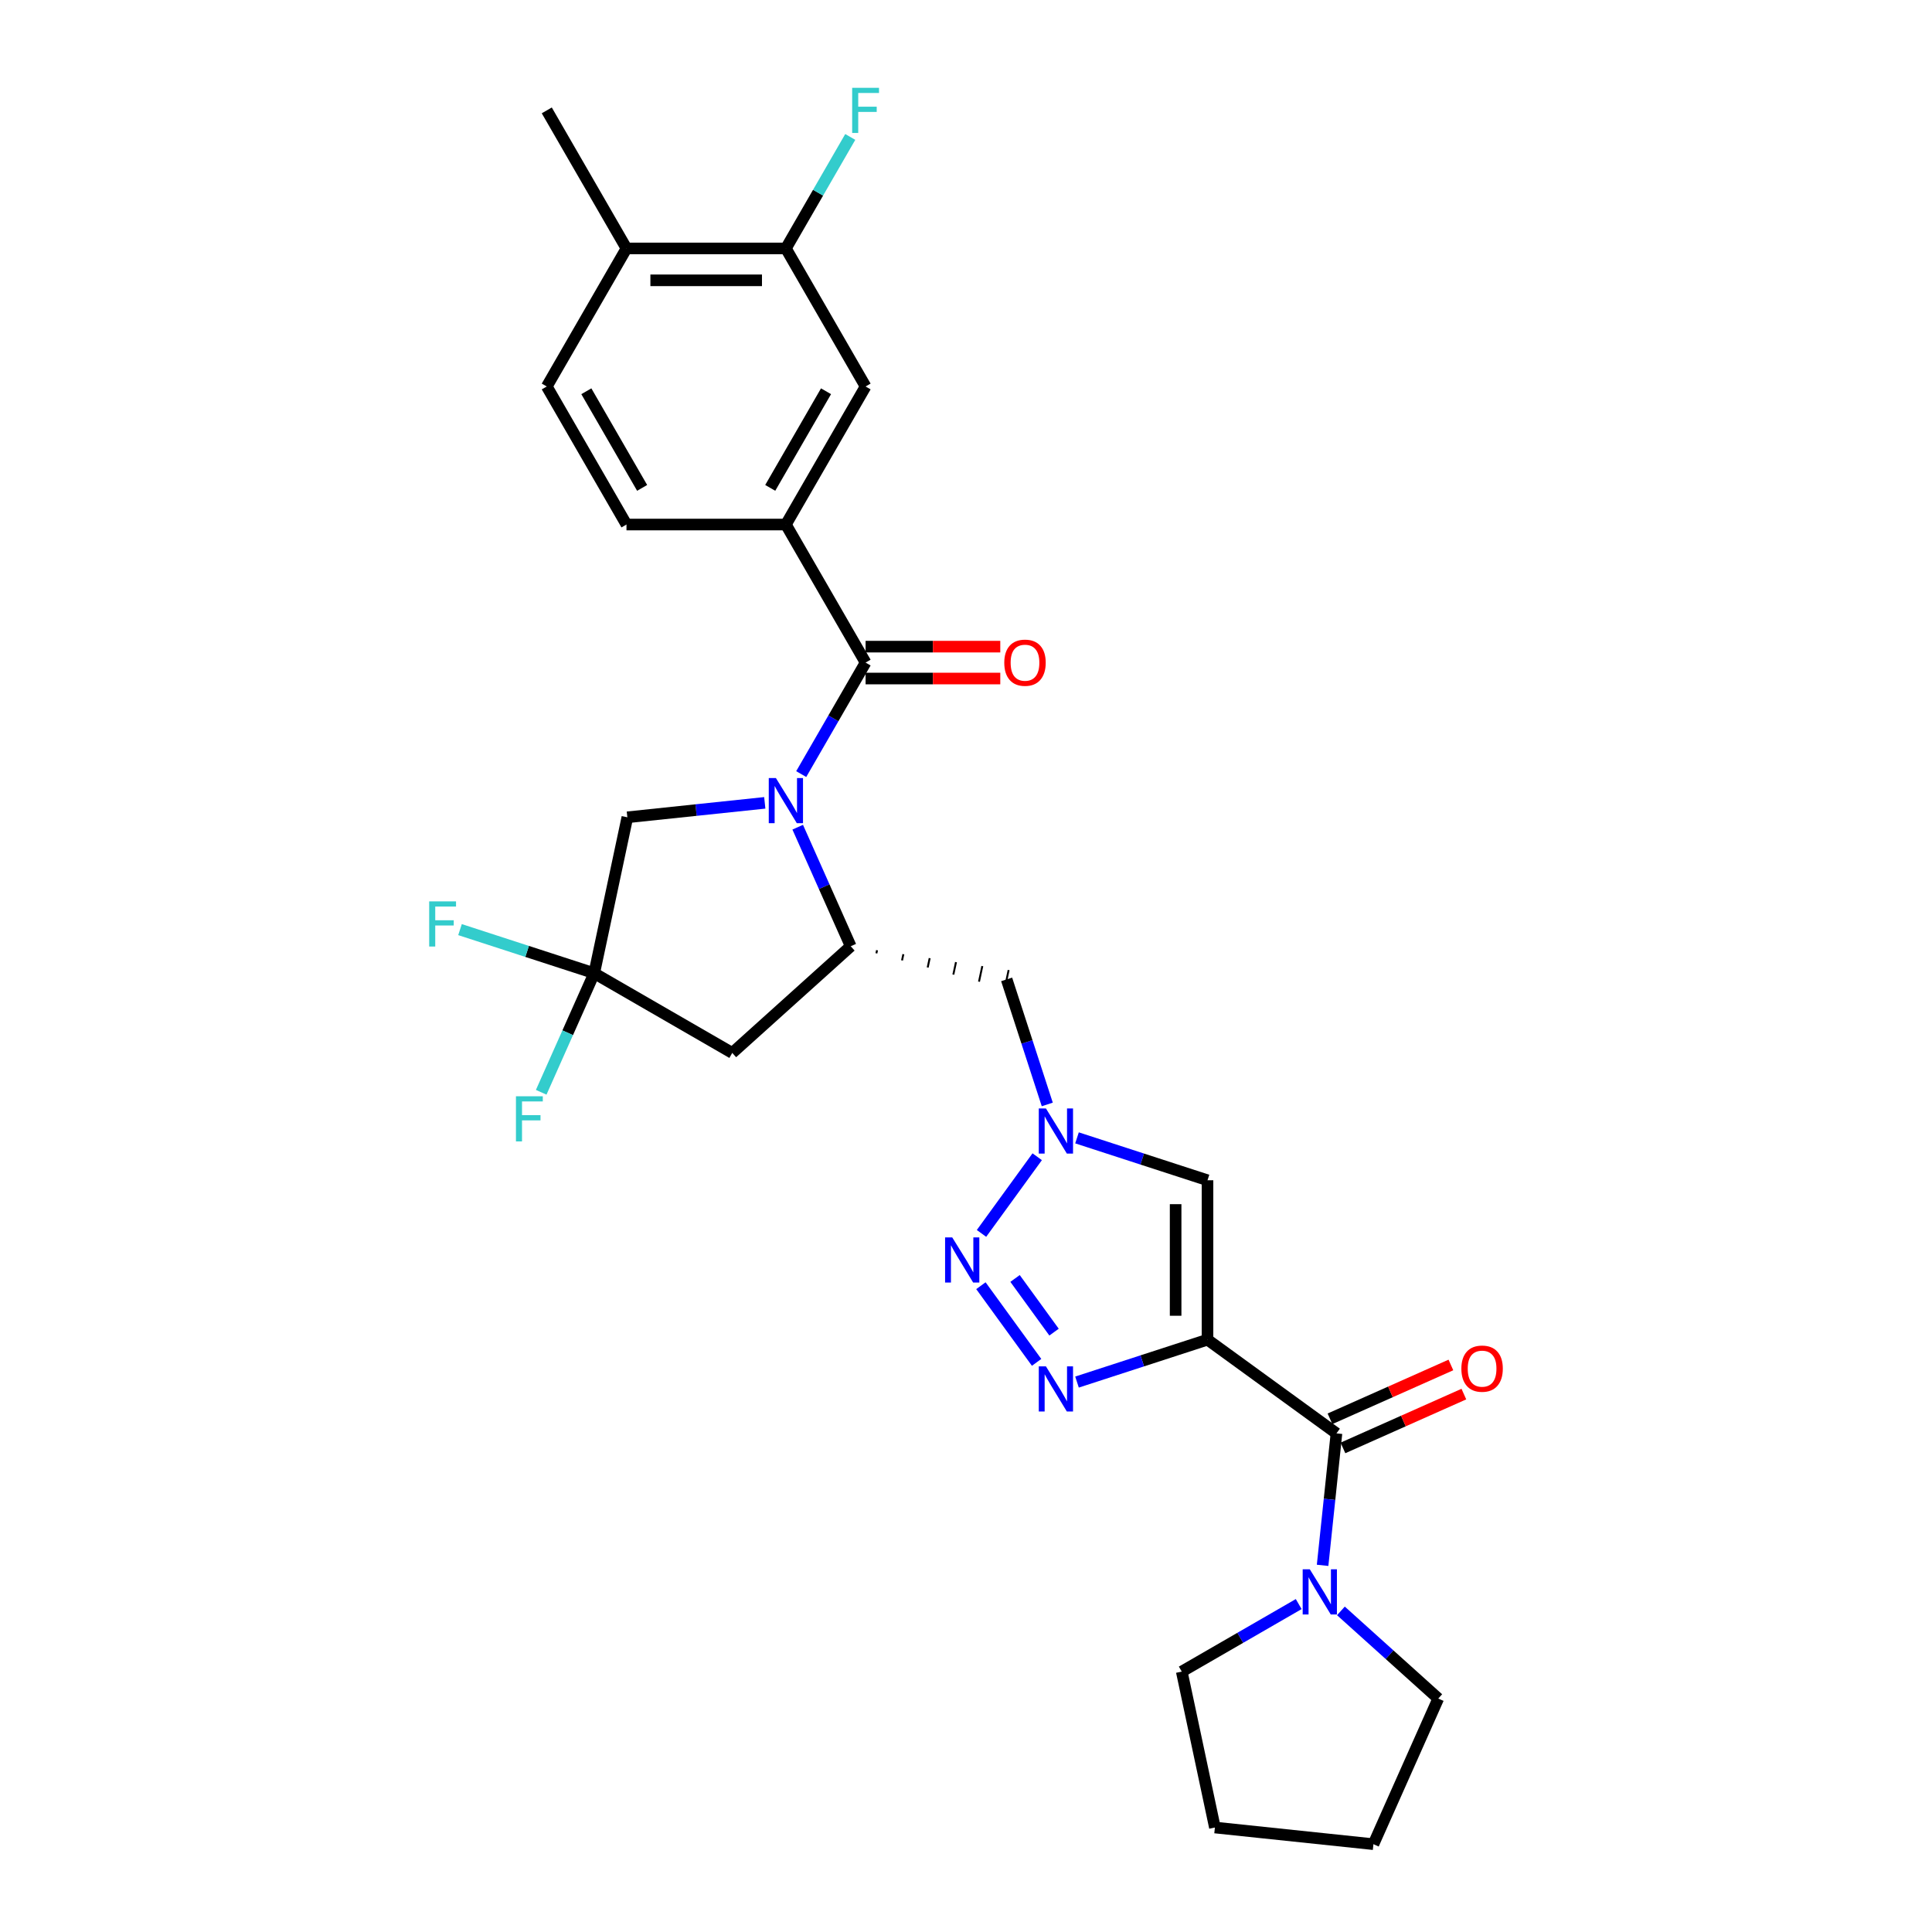 <?xml version='1.0' encoding='iso-8859-1'?>
<svg version='1.1' baseProfile='full'
              xmlns='http://www.w3.org/2000/svg'
                      xmlns:rdkit='http://www.rdkit.org/xml'
                      xmlns:xlink='http://www.w3.org/1999/xlink'
                  xml:space='preserve'
width='1000px' height='1000px' viewBox='0 0 1000 1000'>
<!-- END OF HEADER -->
<rect style='opacity:1.0;fill:#FFFFFF;stroke:none' width='1000' height='1000' x='0' y='0'> </rect>
<path class='bond-1' d='M 625.003,693.41 L 591.23,704.383' style='fill:none;fill-rule:evenodd;stroke:#000000;stroke-width:6px;stroke-linecap:butt;stroke-linejoin:miter;stroke-opacity:1' />
<path class='bond-1' d='M 591.23,704.383 L 557.457,715.357' style='fill:none;fill-rule:evenodd;stroke:#0000FF;stroke-width:6px;stroke-linecap:butt;stroke-linejoin:miter;stroke-opacity:1' />
<path class='bond-5' d='M 625.003,693.41 L 691.753,741.906' style='fill:none;fill-rule:evenodd;stroke:#000000;stroke-width:6px;stroke-linecap:butt;stroke-linejoin:miter;stroke-opacity:1' />
<path class='bond-7' d='M 625.003,693.41 L 625.003,610.902' style='fill:none;fill-rule:evenodd;stroke:#000000;stroke-width:6px;stroke-linecap:butt;stroke-linejoin:miter;stroke-opacity:1' />
<path class='bond-7' d='M 608.501,681.033 L 608.501,623.278' style='fill:none;fill-rule:evenodd;stroke:#000000;stroke-width:6px;stroke-linecap:butt;stroke-linejoin:miter;stroke-opacity:1' />
<path class='bond-0' d='M 412.893,428.153 L 426.613,458.967' style='fill:none;fill-rule:evenodd;stroke:#0000FF;stroke-width:6px;stroke-linecap:butt;stroke-linejoin:miter;stroke-opacity:1' />
<path class='bond-0' d='M 426.613,458.967 L 440.332,489.782' style='fill:none;fill-rule:evenodd;stroke:#000000;stroke-width:6px;stroke-linecap:butt;stroke-linejoin:miter;stroke-opacity:1' />
<path class='bond-3' d='M 414.709,400.661 L 431.368,371.807' style='fill:none;fill-rule:evenodd;stroke:#0000FF;stroke-width:6px;stroke-linecap:butt;stroke-linejoin:miter;stroke-opacity:1' />
<path class='bond-3' d='M 431.368,371.807 L 448.027,342.953' style='fill:none;fill-rule:evenodd;stroke:#000000;stroke-width:6px;stroke-linecap:butt;stroke-linejoin:miter;stroke-opacity:1' />
<path class='bond-13' d='M 395.849,415.555 L 360.283,419.293' style='fill:none;fill-rule:evenodd;stroke:#0000FF;stroke-width:6px;stroke-linecap:butt;stroke-linejoin:miter;stroke-opacity:1' />
<path class='bond-13' d='M 360.283,419.293 L 324.717,423.031' style='fill:none;fill-rule:evenodd;stroke:#000000;stroke-width:6px;stroke-linecap:butt;stroke-linejoin:miter;stroke-opacity:1' />
<path class='bond-2' d='M 536.546,705.16 L 507.715,665.477' style='fill:none;fill-rule:evenodd;stroke:#0000FF;stroke-width:6px;stroke-linecap:butt;stroke-linejoin:miter;stroke-opacity:1' />
<path class='bond-2' d='M 545.572,689.508 L 525.389,661.73' style='fill:none;fill-rule:evenodd;stroke:#0000FF;stroke-width:6px;stroke-linecap:butt;stroke-linejoin:miter;stroke-opacity:1' />
<path class='bond-29' d='M 508.023,638.41 L 536.855,598.727' style='fill:none;fill-rule:evenodd;stroke:#0000FF;stroke-width:6px;stroke-linecap:butt;stroke-linejoin:miter;stroke-opacity:1' />
<path class='bond-10' d='M 448.027,342.953 L 406.773,271.499' style='fill:none;fill-rule:evenodd;stroke:#000000;stroke-width:6px;stroke-linecap:butt;stroke-linejoin:miter;stroke-opacity:1' />
<path class='bond-16' d='M 448.027,351.204 L 482.887,351.204' style='fill:none;fill-rule:evenodd;stroke:#000000;stroke-width:6px;stroke-linecap:butt;stroke-linejoin:miter;stroke-opacity:1' />
<path class='bond-16' d='M 482.887,351.204 L 517.746,351.204' style='fill:none;fill-rule:evenodd;stroke:#FF0000;stroke-width:6px;stroke-linecap:butt;stroke-linejoin:miter;stroke-opacity:1' />
<path class='bond-16' d='M 448.027,334.702 L 482.887,334.702' style='fill:none;fill-rule:evenodd;stroke:#000000;stroke-width:6px;stroke-linecap:butt;stroke-linejoin:miter;stroke-opacity:1' />
<path class='bond-16' d='M 482.887,334.702 L 517.746,334.702' style='fill:none;fill-rule:evenodd;stroke:#FF0000;stroke-width:6px;stroke-linecap:butt;stroke-linejoin:miter;stroke-opacity:1' />
<path class='bond-4' d='M 557.457,588.955 L 591.23,599.928' style='fill:none;fill-rule:evenodd;stroke:#0000FF;stroke-width:6px;stroke-linecap:butt;stroke-linejoin:miter;stroke-opacity:1' />
<path class='bond-4' d='M 591.23,599.928 L 625.003,610.902' style='fill:none;fill-rule:evenodd;stroke:#000000;stroke-width:6px;stroke-linecap:butt;stroke-linejoin:miter;stroke-opacity:1' />
<path class='bond-12' d='M 542.067,571.66 L 531.552,539.298' style='fill:none;fill-rule:evenodd;stroke:#0000FF;stroke-width:6px;stroke-linecap:butt;stroke-linejoin:miter;stroke-opacity:1' />
<path class='bond-12' d='M 531.552,539.298 L 521.037,506.936' style='fill:none;fill-rule:evenodd;stroke:#000000;stroke-width:6px;stroke-linecap:butt;stroke-linejoin:miter;stroke-opacity:1' />
<path class='bond-11' d='M 691.753,741.906 L 688.163,776.062' style='fill:none;fill-rule:evenodd;stroke:#000000;stroke-width:6px;stroke-linecap:butt;stroke-linejoin:miter;stroke-opacity:1' />
<path class='bond-11' d='M 688.163,776.062 L 684.573,810.217' style='fill:none;fill-rule:evenodd;stroke:#0000FF;stroke-width:6px;stroke-linecap:butt;stroke-linejoin:miter;stroke-opacity:1' />
<path class='bond-17' d='M 695.109,749.444 L 726.402,735.511' style='fill:none;fill-rule:evenodd;stroke:#000000;stroke-width:6px;stroke-linecap:butt;stroke-linejoin:miter;stroke-opacity:1' />
<path class='bond-17' d='M 726.402,735.511 L 757.695,721.579' style='fill:none;fill-rule:evenodd;stroke:#FF0000;stroke-width:6px;stroke-linecap:butt;stroke-linejoin:miter;stroke-opacity:1' />
<path class='bond-17' d='M 688.397,734.369 L 719.69,720.437' style='fill:none;fill-rule:evenodd;stroke:#000000;stroke-width:6px;stroke-linecap:butt;stroke-linejoin:miter;stroke-opacity:1' />
<path class='bond-17' d='M 719.69,720.437 L 750.983,706.504' style='fill:none;fill-rule:evenodd;stroke:#FF0000;stroke-width:6px;stroke-linecap:butt;stroke-linejoin:miter;stroke-opacity:1' />
<path class='bond-6' d='M 453.611,493.448 L 453.954,491.834' style='fill:none;fill-rule:evenodd;stroke:#000000;stroke-width:1.0px;stroke-linecap:butt;stroke-linejoin:miter;stroke-opacity:1' />
<path class='bond-6' d='M 466.891,497.114 L 467.577,493.886' style='fill:none;fill-rule:evenodd;stroke:#000000;stroke-width:1.0px;stroke-linecap:butt;stroke-linejoin:miter;stroke-opacity:1' />
<path class='bond-6' d='M 480.17,500.78 L 481.199,495.938' style='fill:none;fill-rule:evenodd;stroke:#000000;stroke-width:1.0px;stroke-linecap:butt;stroke-linejoin:miter;stroke-opacity:1' />
<path class='bond-6' d='M 493.449,504.446 L 494.822,497.99' style='fill:none;fill-rule:evenodd;stroke:#000000;stroke-width:1.0px;stroke-linecap:butt;stroke-linejoin:miter;stroke-opacity:1' />
<path class='bond-6' d='M 506.728,508.112 L 508.444,500.042' style='fill:none;fill-rule:evenodd;stroke:#000000;stroke-width:1.0px;stroke-linecap:butt;stroke-linejoin:miter;stroke-opacity:1' />
<path class='bond-6' d='M 520.008,511.778 L 522.066,502.094' style='fill:none;fill-rule:evenodd;stroke:#000000;stroke-width:1.0px;stroke-linecap:butt;stroke-linejoin:miter;stroke-opacity:1' />
<path class='bond-9' d='M 440.332,489.782 L 379.017,544.99' style='fill:none;fill-rule:evenodd;stroke:#000000;stroke-width:6px;stroke-linecap:butt;stroke-linejoin:miter;stroke-opacity:1' />
<path class='bond-8' d='M 307.563,503.736 L 379.017,544.99' style='fill:none;fill-rule:evenodd;stroke:#000000;stroke-width:6px;stroke-linecap:butt;stroke-linejoin:miter;stroke-opacity:1' />
<path class='bond-21' d='M 307.563,503.736 L 293.844,534.551' style='fill:none;fill-rule:evenodd;stroke:#000000;stroke-width:6px;stroke-linecap:butt;stroke-linejoin:miter;stroke-opacity:1' />
<path class='bond-21' d='M 293.844,534.551 L 280.124,565.365' style='fill:none;fill-rule:evenodd;stroke:#33CCCC;stroke-width:6px;stroke-linecap:butt;stroke-linejoin:miter;stroke-opacity:1' />
<path class='bond-22' d='M 307.563,503.736 L 272.833,492.452' style='fill:none;fill-rule:evenodd;stroke:#000000;stroke-width:6px;stroke-linecap:butt;stroke-linejoin:miter;stroke-opacity:1' />
<path class='bond-22' d='M 272.833,492.452 L 238.103,481.167' style='fill:none;fill-rule:evenodd;stroke:#33CCCC;stroke-width:6px;stroke-linecap:butt;stroke-linejoin:miter;stroke-opacity:1' />
<path class='bond-31' d='M 307.563,503.736 L 324.717,423.031' style='fill:none;fill-rule:evenodd;stroke:#000000;stroke-width:6px;stroke-linecap:butt;stroke-linejoin:miter;stroke-opacity:1' />
<path class='bond-14' d='M 406.773,271.499 L 448.027,200.045' style='fill:none;fill-rule:evenodd;stroke:#000000;stroke-width:6px;stroke-linecap:butt;stroke-linejoin:miter;stroke-opacity:1' />
<path class='bond-14' d='M 398.67,252.53 L 427.548,202.513' style='fill:none;fill-rule:evenodd;stroke:#000000;stroke-width:6px;stroke-linecap:butt;stroke-linejoin:miter;stroke-opacity:1' />
<path class='bond-19' d='M 406.773,271.499 L 324.265,271.499' style='fill:none;fill-rule:evenodd;stroke:#000000;stroke-width:6px;stroke-linecap:butt;stroke-linejoin:miter;stroke-opacity:1' />
<path class='bond-24' d='M 694.053,833.798 L 719.248,856.485' style='fill:none;fill-rule:evenodd;stroke:#0000FF;stroke-width:6px;stroke-linecap:butt;stroke-linejoin:miter;stroke-opacity:1' />
<path class='bond-24' d='M 719.248,856.485 L 744.444,879.171' style='fill:none;fill-rule:evenodd;stroke:#000000;stroke-width:6px;stroke-linecap:butt;stroke-linejoin:miter;stroke-opacity:1' />
<path class='bond-25' d='M 672.205,830.269 L 641.94,847.743' style='fill:none;fill-rule:evenodd;stroke:#0000FF;stroke-width:6px;stroke-linecap:butt;stroke-linejoin:miter;stroke-opacity:1' />
<path class='bond-25' d='M 641.94,847.743 L 611.675,865.216' style='fill:none;fill-rule:evenodd;stroke:#000000;stroke-width:6px;stroke-linecap:butt;stroke-linejoin:miter;stroke-opacity:1' />
<path class='bond-15' d='M 448.027,200.045 L 406.773,128.592' style='fill:none;fill-rule:evenodd;stroke:#000000;stroke-width:6px;stroke-linecap:butt;stroke-linejoin:miter;stroke-opacity:1' />
<path class='bond-23' d='M 406.773,128.592 L 423.432,99.737' style='fill:none;fill-rule:evenodd;stroke:#000000;stroke-width:6px;stroke-linecap:butt;stroke-linejoin:miter;stroke-opacity:1' />
<path class='bond-23' d='M 423.432,99.737 L 440.091,70.883' style='fill:none;fill-rule:evenodd;stroke:#33CCCC;stroke-width:6px;stroke-linecap:butt;stroke-linejoin:miter;stroke-opacity:1' />
<path class='bond-32' d='M 406.773,128.592 L 324.265,128.592' style='fill:none;fill-rule:evenodd;stroke:#000000;stroke-width:6px;stroke-linecap:butt;stroke-linejoin:miter;stroke-opacity:1' />
<path class='bond-32' d='M 394.397,145.093 L 336.642,145.093' style='fill:none;fill-rule:evenodd;stroke:#000000;stroke-width:6px;stroke-linecap:butt;stroke-linejoin:miter;stroke-opacity:1' />
<path class='bond-18' d='M 324.265,128.592 L 283.011,200.045' style='fill:none;fill-rule:evenodd;stroke:#000000;stroke-width:6px;stroke-linecap:butt;stroke-linejoin:miter;stroke-opacity:1' />
<path class='bond-26' d='M 324.265,128.592 L 283.011,57.138' style='fill:none;fill-rule:evenodd;stroke:#000000;stroke-width:6px;stroke-linecap:butt;stroke-linejoin:miter;stroke-opacity:1' />
<path class='bond-20' d='M 324.265,271.499 L 283.011,200.045' style='fill:none;fill-rule:evenodd;stroke:#000000;stroke-width:6px;stroke-linecap:butt;stroke-linejoin:miter;stroke-opacity:1' />
<path class='bond-20' d='M 332.368,252.53 L 303.49,202.513' style='fill:none;fill-rule:evenodd;stroke:#000000;stroke-width:6px;stroke-linecap:butt;stroke-linejoin:miter;stroke-opacity:1' />
<path class='bond-27' d='M 744.444,879.171 L 710.885,954.545' style='fill:none;fill-rule:evenodd;stroke:#000000;stroke-width:6px;stroke-linecap:butt;stroke-linejoin:miter;stroke-opacity:1' />
<path class='bond-28' d='M 611.675,865.216 L 628.829,945.921' style='fill:none;fill-rule:evenodd;stroke:#000000;stroke-width:6px;stroke-linecap:butt;stroke-linejoin:miter;stroke-opacity:1' />
<path class='bond-30' d='M 710.885,954.545 L 628.829,945.921' style='fill:none;fill-rule:evenodd;stroke:#000000;stroke-width:6px;stroke-linecap:butt;stroke-linejoin:miter;stroke-opacity:1' />
<path  class='atom-1' d='M 401.608 402.724
L 409.265 415.1
Q 410.024 416.321, 411.245 418.532
Q 412.466 420.744, 412.532 420.876
L 412.532 402.724
L 415.635 402.724
L 415.635 426.09
L 412.433 426.09
L 404.215 412.559
Q 403.258 410.975, 402.235 409.159
Q 401.245 407.344, 400.948 406.783
L 400.948 426.09
L 397.912 426.09
L 397.912 402.724
L 401.608 402.724
' fill='#0000FF'/>
<path  class='atom-2' d='M 541.368 707.223
L 549.025 719.599
Q 549.784 720.82, 551.005 723.031
Q 552.226 725.243, 552.292 725.375
L 552.292 707.223
L 555.395 707.223
L 555.395 730.589
L 552.193 730.589
L 543.976 717.058
Q 543.018 715.474, 541.995 713.658
Q 541.005 711.843, 540.708 711.282
L 540.708 730.589
L 537.672 730.589
L 537.672 707.223
L 541.368 707.223
' fill='#0000FF'/>
<path  class='atom-3' d='M 492.871 640.473
L 500.528 652.849
Q 501.287 654.07, 502.508 656.281
Q 503.729 658.492, 503.795 658.624
L 503.795 640.473
L 506.898 640.473
L 506.898 663.839
L 503.696 663.839
L 495.479 650.308
Q 494.522 648.723, 493.498 646.908
Q 492.508 645.093, 492.211 644.532
L 492.211 663.839
L 489.175 663.839
L 489.175 640.473
L 492.871 640.473
' fill='#0000FF'/>
<path  class='atom-5' d='M 541.368 573.722
L 549.025 586.099
Q 549.784 587.32, 551.005 589.531
Q 552.226 591.742, 552.292 591.874
L 552.292 573.722
L 555.395 573.722
L 555.395 597.089
L 552.193 597.089
L 543.976 583.557
Q 543.018 581.973, 541.995 580.158
Q 541.005 578.343, 540.708 577.782
L 540.708 597.089
L 537.672 597.089
L 537.672 573.722
L 541.368 573.722
' fill='#0000FF'/>
<path  class='atom-12' d='M 677.964 812.279
L 685.62 824.655
Q 686.379 825.877, 687.601 828.088
Q 688.822 830.299, 688.888 830.431
L 688.888 812.279
L 691.99 812.279
L 691.99 835.645
L 688.789 835.645
L 680.571 822.114
Q 679.614 820.53, 678.591 818.715
Q 677.601 816.9, 677.304 816.339
L 677.304 835.645
L 674.267 835.645
L 674.267 812.279
L 677.964 812.279
' fill='#0000FF'/>
<path  class='atom-17' d='M 519.809 343.019
Q 519.809 337.409, 522.581 334.273
Q 525.353 331.138, 530.535 331.138
Q 535.716 331.138, 538.489 334.273
Q 541.261 337.409, 541.261 343.019
Q 541.261 348.696, 538.456 351.93
Q 535.65 355.131, 530.535 355.131
Q 525.386 355.131, 522.581 351.93
Q 519.809 348.729, 519.809 343.019
M 530.535 352.491
Q 534.099 352.491, 536.013 350.115
Q 537.961 347.706, 537.961 343.019
Q 537.961 338.432, 536.013 336.121
Q 534.099 333.778, 530.535 333.778
Q 526.971 333.778, 525.023 336.088
Q 523.109 338.399, 523.109 343.019
Q 523.109 347.739, 525.023 350.115
Q 526.971 352.491, 530.535 352.491
' fill='#FF0000'/>
<path  class='atom-18' d='M 756.402 708.414
Q 756.402 702.803, 759.174 699.668
Q 761.946 696.532, 767.128 696.532
Q 772.309 696.532, 775.081 699.668
Q 777.854 702.803, 777.854 708.414
Q 777.854 714.09, 775.048 717.324
Q 772.243 720.526, 767.128 720.526
Q 761.979 720.526, 759.174 717.324
Q 756.402 714.123, 756.402 708.414
M 767.128 717.885
Q 770.692 717.885, 772.606 715.509
Q 774.553 713.1, 774.553 708.414
Q 774.553 703.826, 772.606 701.516
Q 770.692 699.173, 767.128 699.173
Q 763.563 699.173, 761.616 701.483
Q 759.702 703.793, 759.702 708.414
Q 759.702 713.133, 761.616 715.509
Q 763.563 717.885, 767.128 717.885
' fill='#FF0000'/>
<path  class='atom-22' d='M 267.057 567.428
L 280.951 567.428
L 280.951 570.101
L 270.192 570.101
L 270.192 577.197
L 279.763 577.197
L 279.763 579.903
L 270.192 579.903
L 270.192 590.794
L 267.057 590.794
L 267.057 567.428
' fill='#33CCCC'/>
<path  class='atom-23' d='M 222.146 466.557
L 236.041 466.557
L 236.041 469.23
L 225.282 469.23
L 225.282 476.326
L 234.852 476.326
L 234.852 479.032
L 225.282 479.032
L 225.282 489.923
L 222.146 489.923
L 222.146 466.557
' fill='#33CCCC'/>
<path  class='atom-24' d='M 441.08 45.455
L 454.974 45.455
L 454.974 48.128
L 444.215 48.128
L 444.215 55.224
L 453.786 55.224
L 453.786 57.93
L 444.215 57.93
L 444.215 68.821
L 441.08 68.821
L 441.08 45.455
' fill='#33CCCC'/>
</svg>
